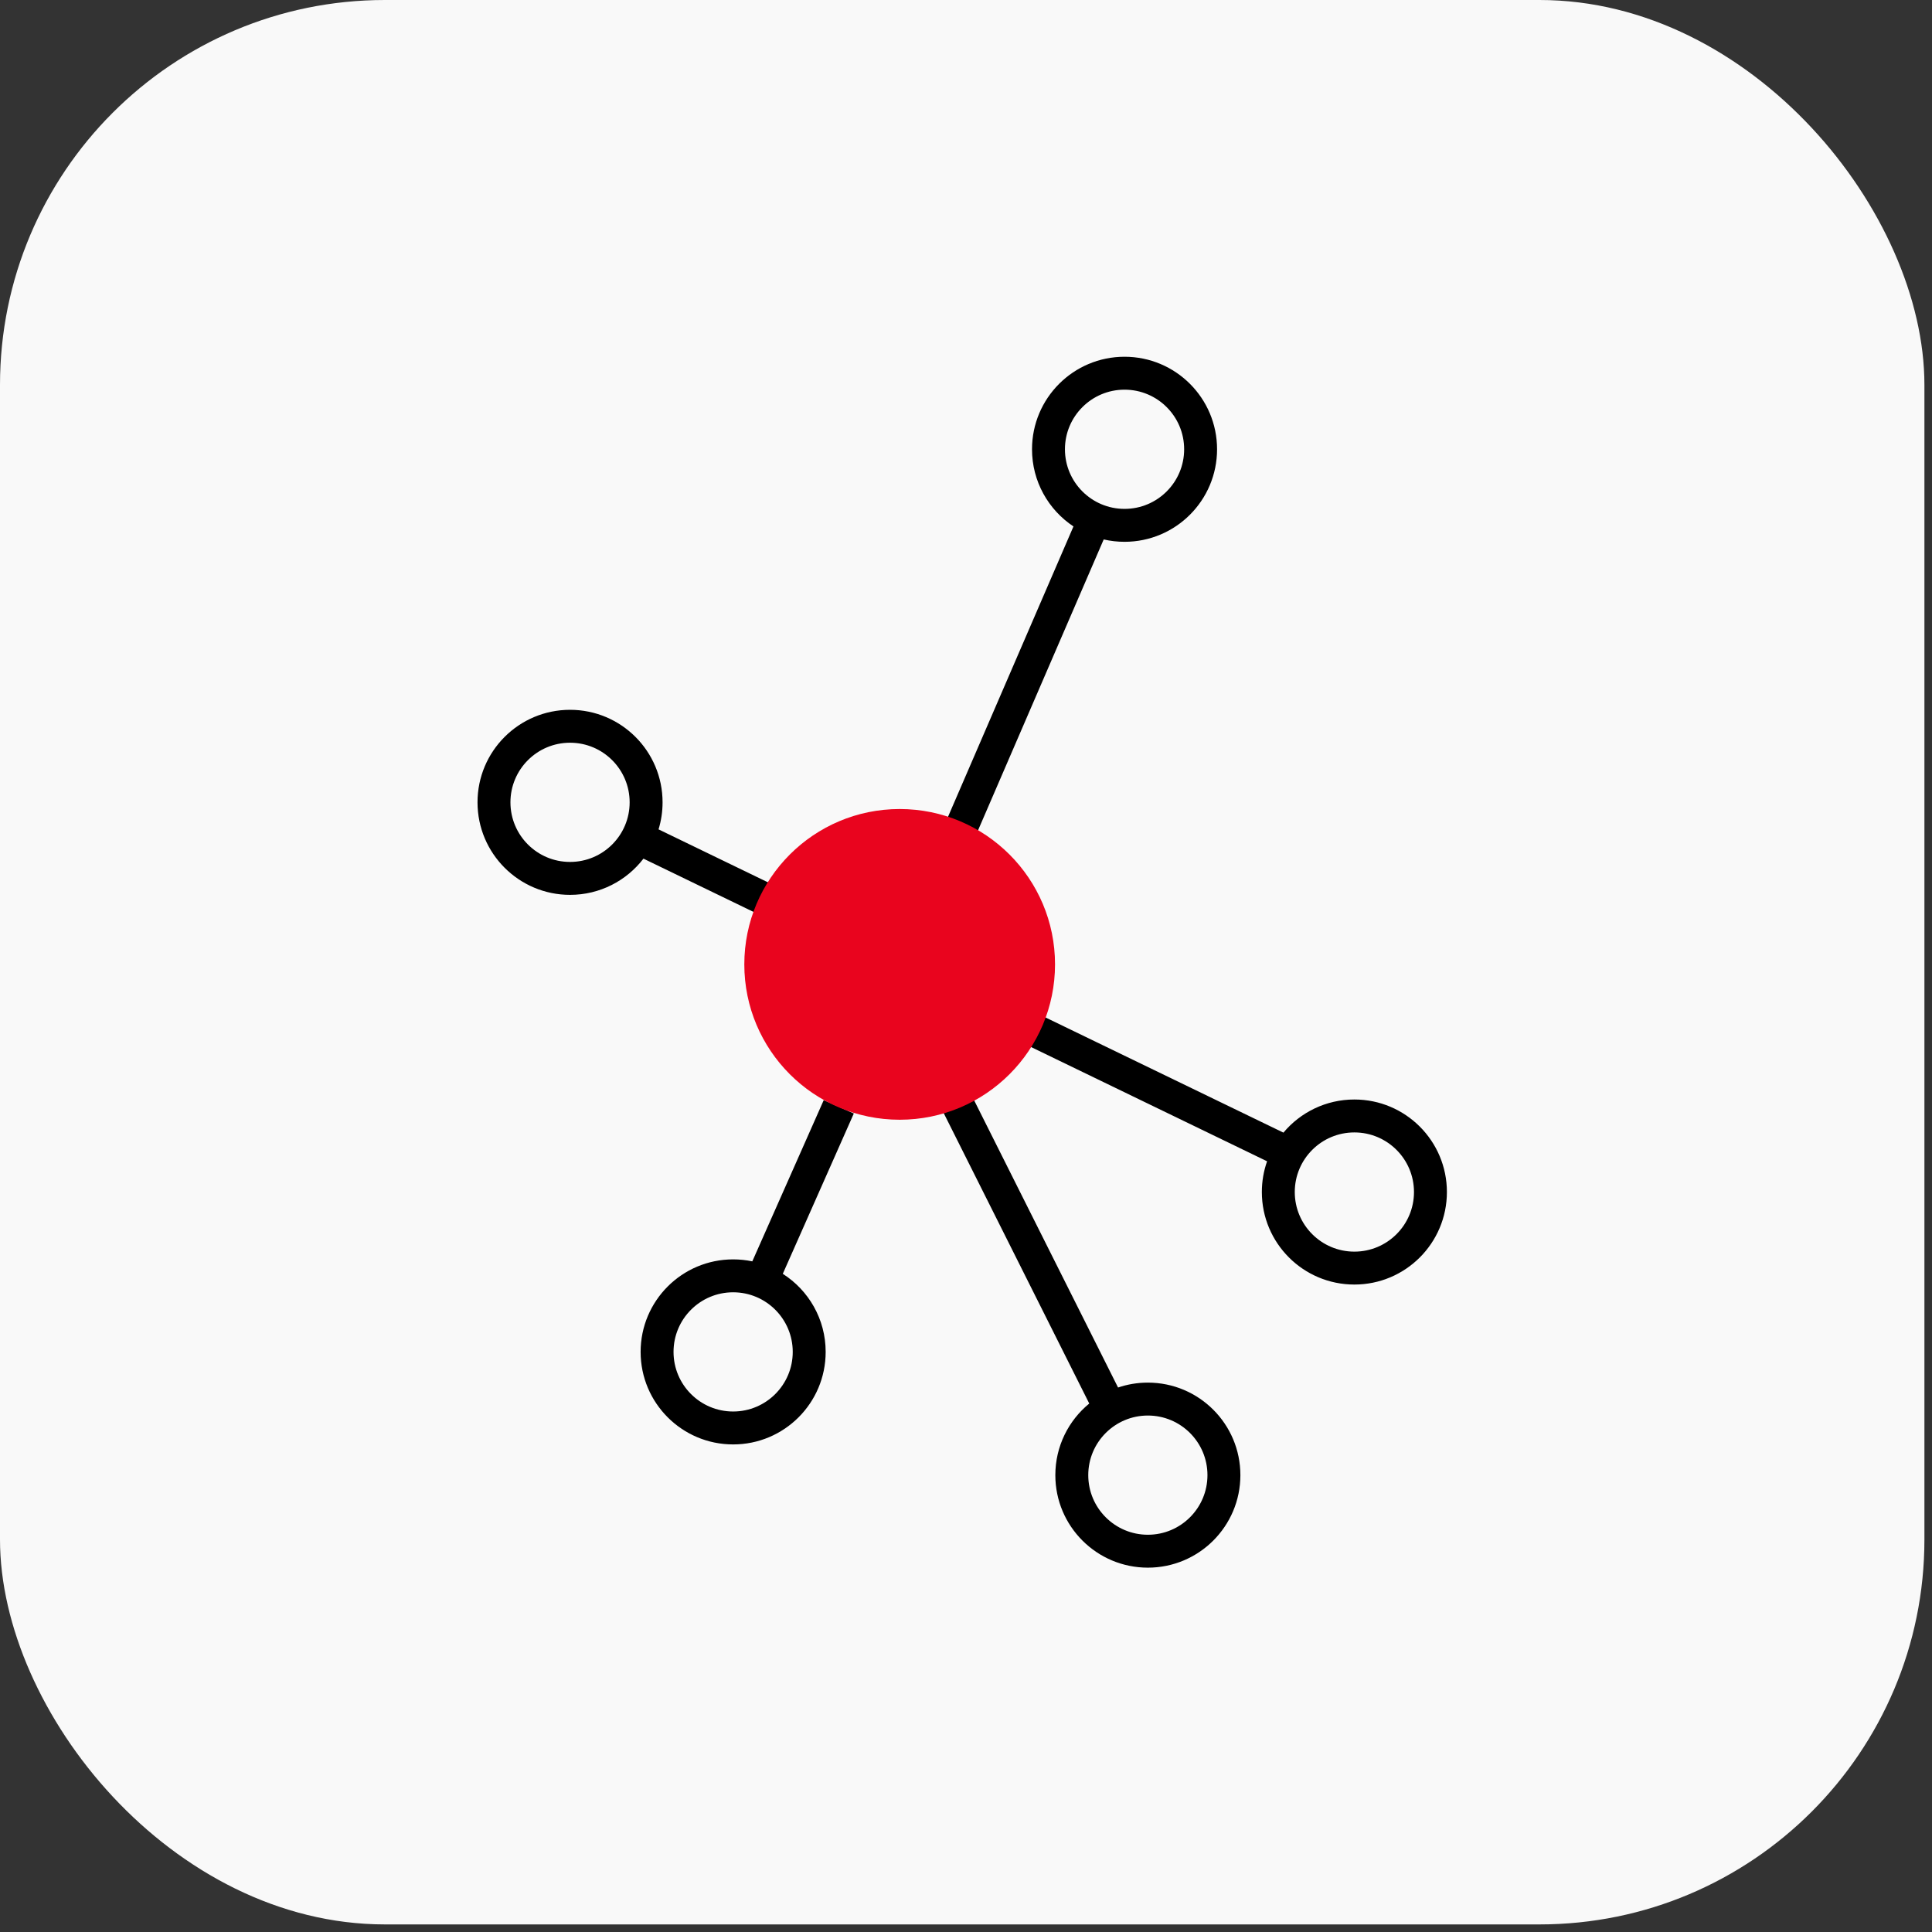 <?xml version="1.0" encoding="UTF-8"?> <svg xmlns="http://www.w3.org/2000/svg" width="199" height="199" viewBox="0 0 199 199" fill="none"><rect x="0" y="0" width="199" height="199" fill="#333333" stroke="none"/> <rect width="198.219" height="198.219" rx="39.644" fill="#F9F9F9"></rect> <path fill-rule="evenodd" clip-rule="evenodd" d="M121.97 46.276C121.97 49.667 119.221 52.416 115.83 52.416C112.44 52.416 109.691 49.667 109.691 46.276C109.691 42.886 112.44 40.137 115.83 40.137C119.221 40.137 121.97 42.886 121.97 46.276ZM125.36 46.276C125.36 51.54 121.094 55.807 115.83 55.807C115.092 55.807 114.374 55.723 113.684 55.564L100.605 85.837L97.492 84.492L110.569 54.224C107.996 52.517 106.3 49.595 106.3 46.276C106.3 41.013 110.567 36.746 115.83 36.746C121.094 36.746 125.36 41.013 125.36 46.276ZM64.855 82.642C64.855 86.032 62.106 88.781 58.716 88.781C55.325 88.781 52.576 86.032 52.576 82.642C52.576 79.251 55.325 76.502 58.716 76.502C62.106 76.502 64.855 79.251 64.855 82.642ZM66.278 88.442C64.536 90.71 61.797 92.172 58.716 92.172C53.452 92.172 49.185 87.905 49.185 82.642C49.185 77.378 53.452 73.112 58.716 73.112C63.979 73.112 68.246 77.378 68.246 82.642C68.246 83.611 68.101 84.546 67.832 85.427L79.584 91.116L78.107 94.168L66.278 88.442ZM75.515 145.388C78.905 145.388 81.654 142.639 81.654 139.249C81.654 135.858 78.905 133.109 75.515 133.109C72.124 133.109 69.375 135.858 69.375 139.249C69.375 142.639 72.124 145.388 75.515 145.388ZM75.515 148.779C80.778 148.779 85.045 144.512 85.045 139.249C85.045 135.867 83.284 132.897 80.629 131.206L87.945 114.692L84.845 113.318L77.489 129.923C76.852 129.789 76.191 129.719 75.515 129.719C70.251 129.719 65.985 133.985 65.985 139.249C65.985 144.512 70.251 148.779 75.515 148.779ZM124.371 151.942C124.371 155.333 121.623 158.082 118.232 158.082C114.841 158.082 112.093 155.333 112.093 151.942C112.093 148.552 114.841 145.803 118.232 145.803C121.623 145.803 124.371 148.552 124.371 151.942ZM127.762 151.942C127.762 157.206 123.495 161.472 118.232 161.472C112.969 161.472 108.702 157.206 108.702 151.942C108.702 148.969 110.063 146.314 112.196 144.567L97.075 114.396L100.106 112.877L115.162 142.917C116.126 142.59 117.158 142.412 118.232 142.412C123.495 142.412 127.762 146.679 127.762 151.942ZM139.503 128.921C142.894 128.921 145.643 126.172 145.643 122.781C145.643 119.391 142.894 116.642 139.503 116.642C136.113 116.642 133.364 119.391 133.364 122.781C133.364 126.172 136.113 128.921 139.503 128.921ZM139.503 132.311C144.767 132.311 149.034 128.045 149.034 122.781C149.034 117.518 144.767 113.251 139.503 113.251C136.569 113.251 133.944 114.577 132.196 116.663L106.58 104.264L105.103 107.316L130.512 119.615C130.163 120.606 129.973 121.671 129.973 122.781C129.973 128.045 134.24 132.311 139.503 132.311Z" fill="black"></path> <circle cx="92.668" cy="99.333" r="14.502" fill="#E9041E" stroke="#E9041E" stroke-width="3"></circle> </svg> 